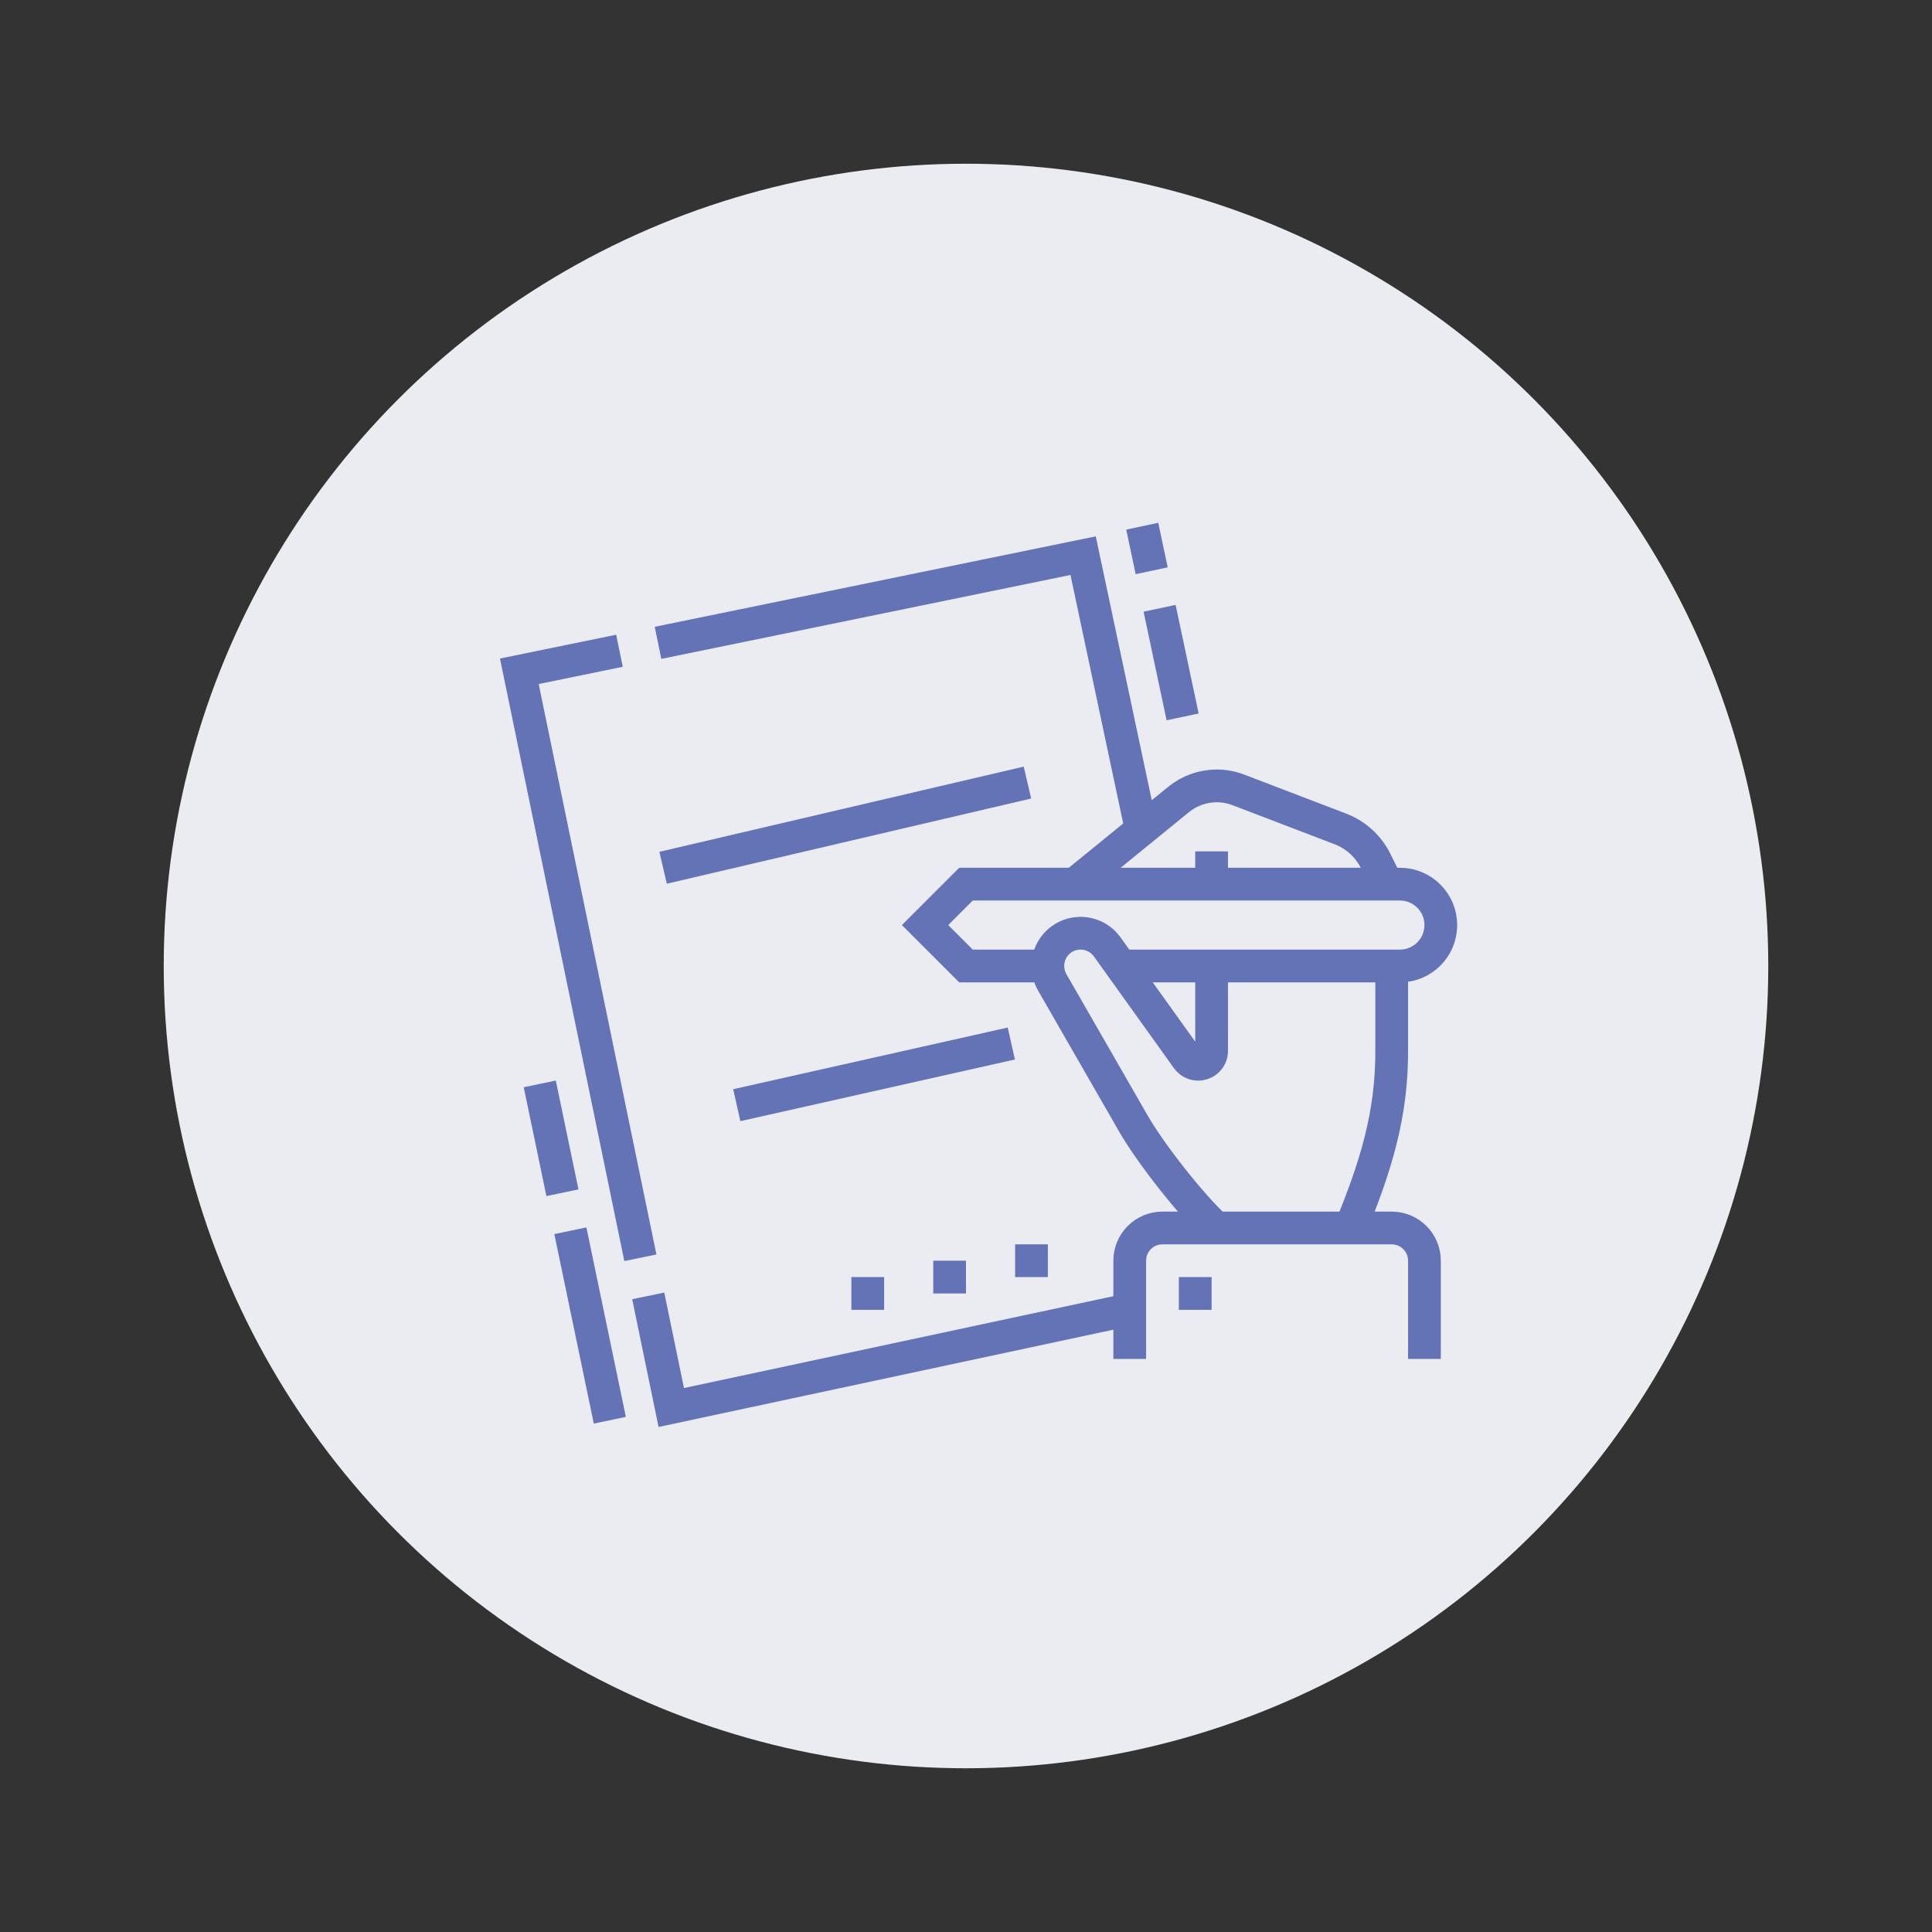 <svg width="118" height="118" viewBox="0 0 118 118" fill="none" xmlns="http://www.w3.org/2000/svg">
<rect x="0" y="0" width="118" height="118" fill="#333333" stroke="none"/>
<circle cx="59" cy="59" r="49" fill="#EBECF2"/>
<path d="M68.46 59H85.5C86.881 59 88 57.881 88 56.5C88 55.119 86.881 54 85.5 54H59L56.5 56.5L59 59H64" stroke="#6373B5" stroke-width="2" stroke-miterlimit="10"/>
<path d="M82.484 75C83.997 71.312 85.041 68.083 85 64V59" stroke="#6373B5" stroke-width="2" stroke-miterlimit="10"/>
<path d="M74 52V54" stroke="#6373B5" stroke-width="2" stroke-miterlimit="10"/>
<path d="M74 59L74.001 64.178C74.001 64.68 73.596 65 73.18 65C72.938 65 72.685 64.897 72.512 64.656L67.631 57.842C67.196 57.23 66.425 56.873 65.587 57.041C64.847 57.189 64.228 57.784 64.056 58.519C63.93 59.06 64.023 59.575 64.265 59.995L69.233 68.638C70.26 70.424 72.708 73.562 74.27 75" stroke="#6373B5" stroke-width="2" stroke-miterlimit="10"/>
<path d="M65.637 54L71.98 48.832C72.64 48.294 73.466 48 74.318 48C74.769 48 75.217 48.084 75.638 48.245L81.866 50.628C82.806 50.988 83.576 51.689 84.022 52.591L84.72 54" stroke="#6373B5" stroke-width="2" stroke-miterlimit="10"/>
<path d="M40.19 39.263L66.153 33.938L69.707 50.684" stroke="#6373B5" stroke-width="2" stroke-miterlimit="10"/>
<path d="M70.824 37.152L72.23 43.785" stroke="#6373B5" stroke-width="2" stroke-miterlimit="10"/>
<path d="M69.764 32.139L70.341 34.86" stroke="#6373B5" stroke-width="2" stroke-miterlimit="10"/>
<path d="M39.112 76.82L31.719 41L37.835 39.746" stroke="#6373B5" stroke-width="2" stroke-miterlimit="10"/>
<path d="M34.352 72.848L32.967 66.201" stroke="#6373B5" stroke-width="2" stroke-miterlimit="10"/>
<path d="M37.246 86.742L34.836 75.17" stroke="#6373B5" stroke-width="2" stroke-miterlimit="10"/>
<path d="M68.999 79.976L40.999 85.966L39.592 79.149" stroke="#6373B5" stroke-width="2" stroke-miterlimit="10"/>
<path d="M40.5 53L62.753 47.796" stroke="#6373B5" stroke-width="2" stroke-miterlimit="10"/>
<path d="M69 83V77C69 75.895 69.895 75 71 75H85C86.105 75 87 75.895 87 77V83" stroke="#6373B5" stroke-width="2" stroke-miterlimit="10"/>
<path d="M74 78H72V80H74V78Z" fill="#6373B5"/>
<path d="M45 67.5L61.768 63.734" stroke="#6373B5" stroke-width="2" stroke-miterlimit="10"/>
<path d="M59 77H57V79H59V77Z" fill="#6373B5"/>
<path d="M64 76H62V78H64V76Z" fill="#6373B5"/>
<path d="M54 78H52V80H54V78Z" fill="#6373B5"/>
</svg>
